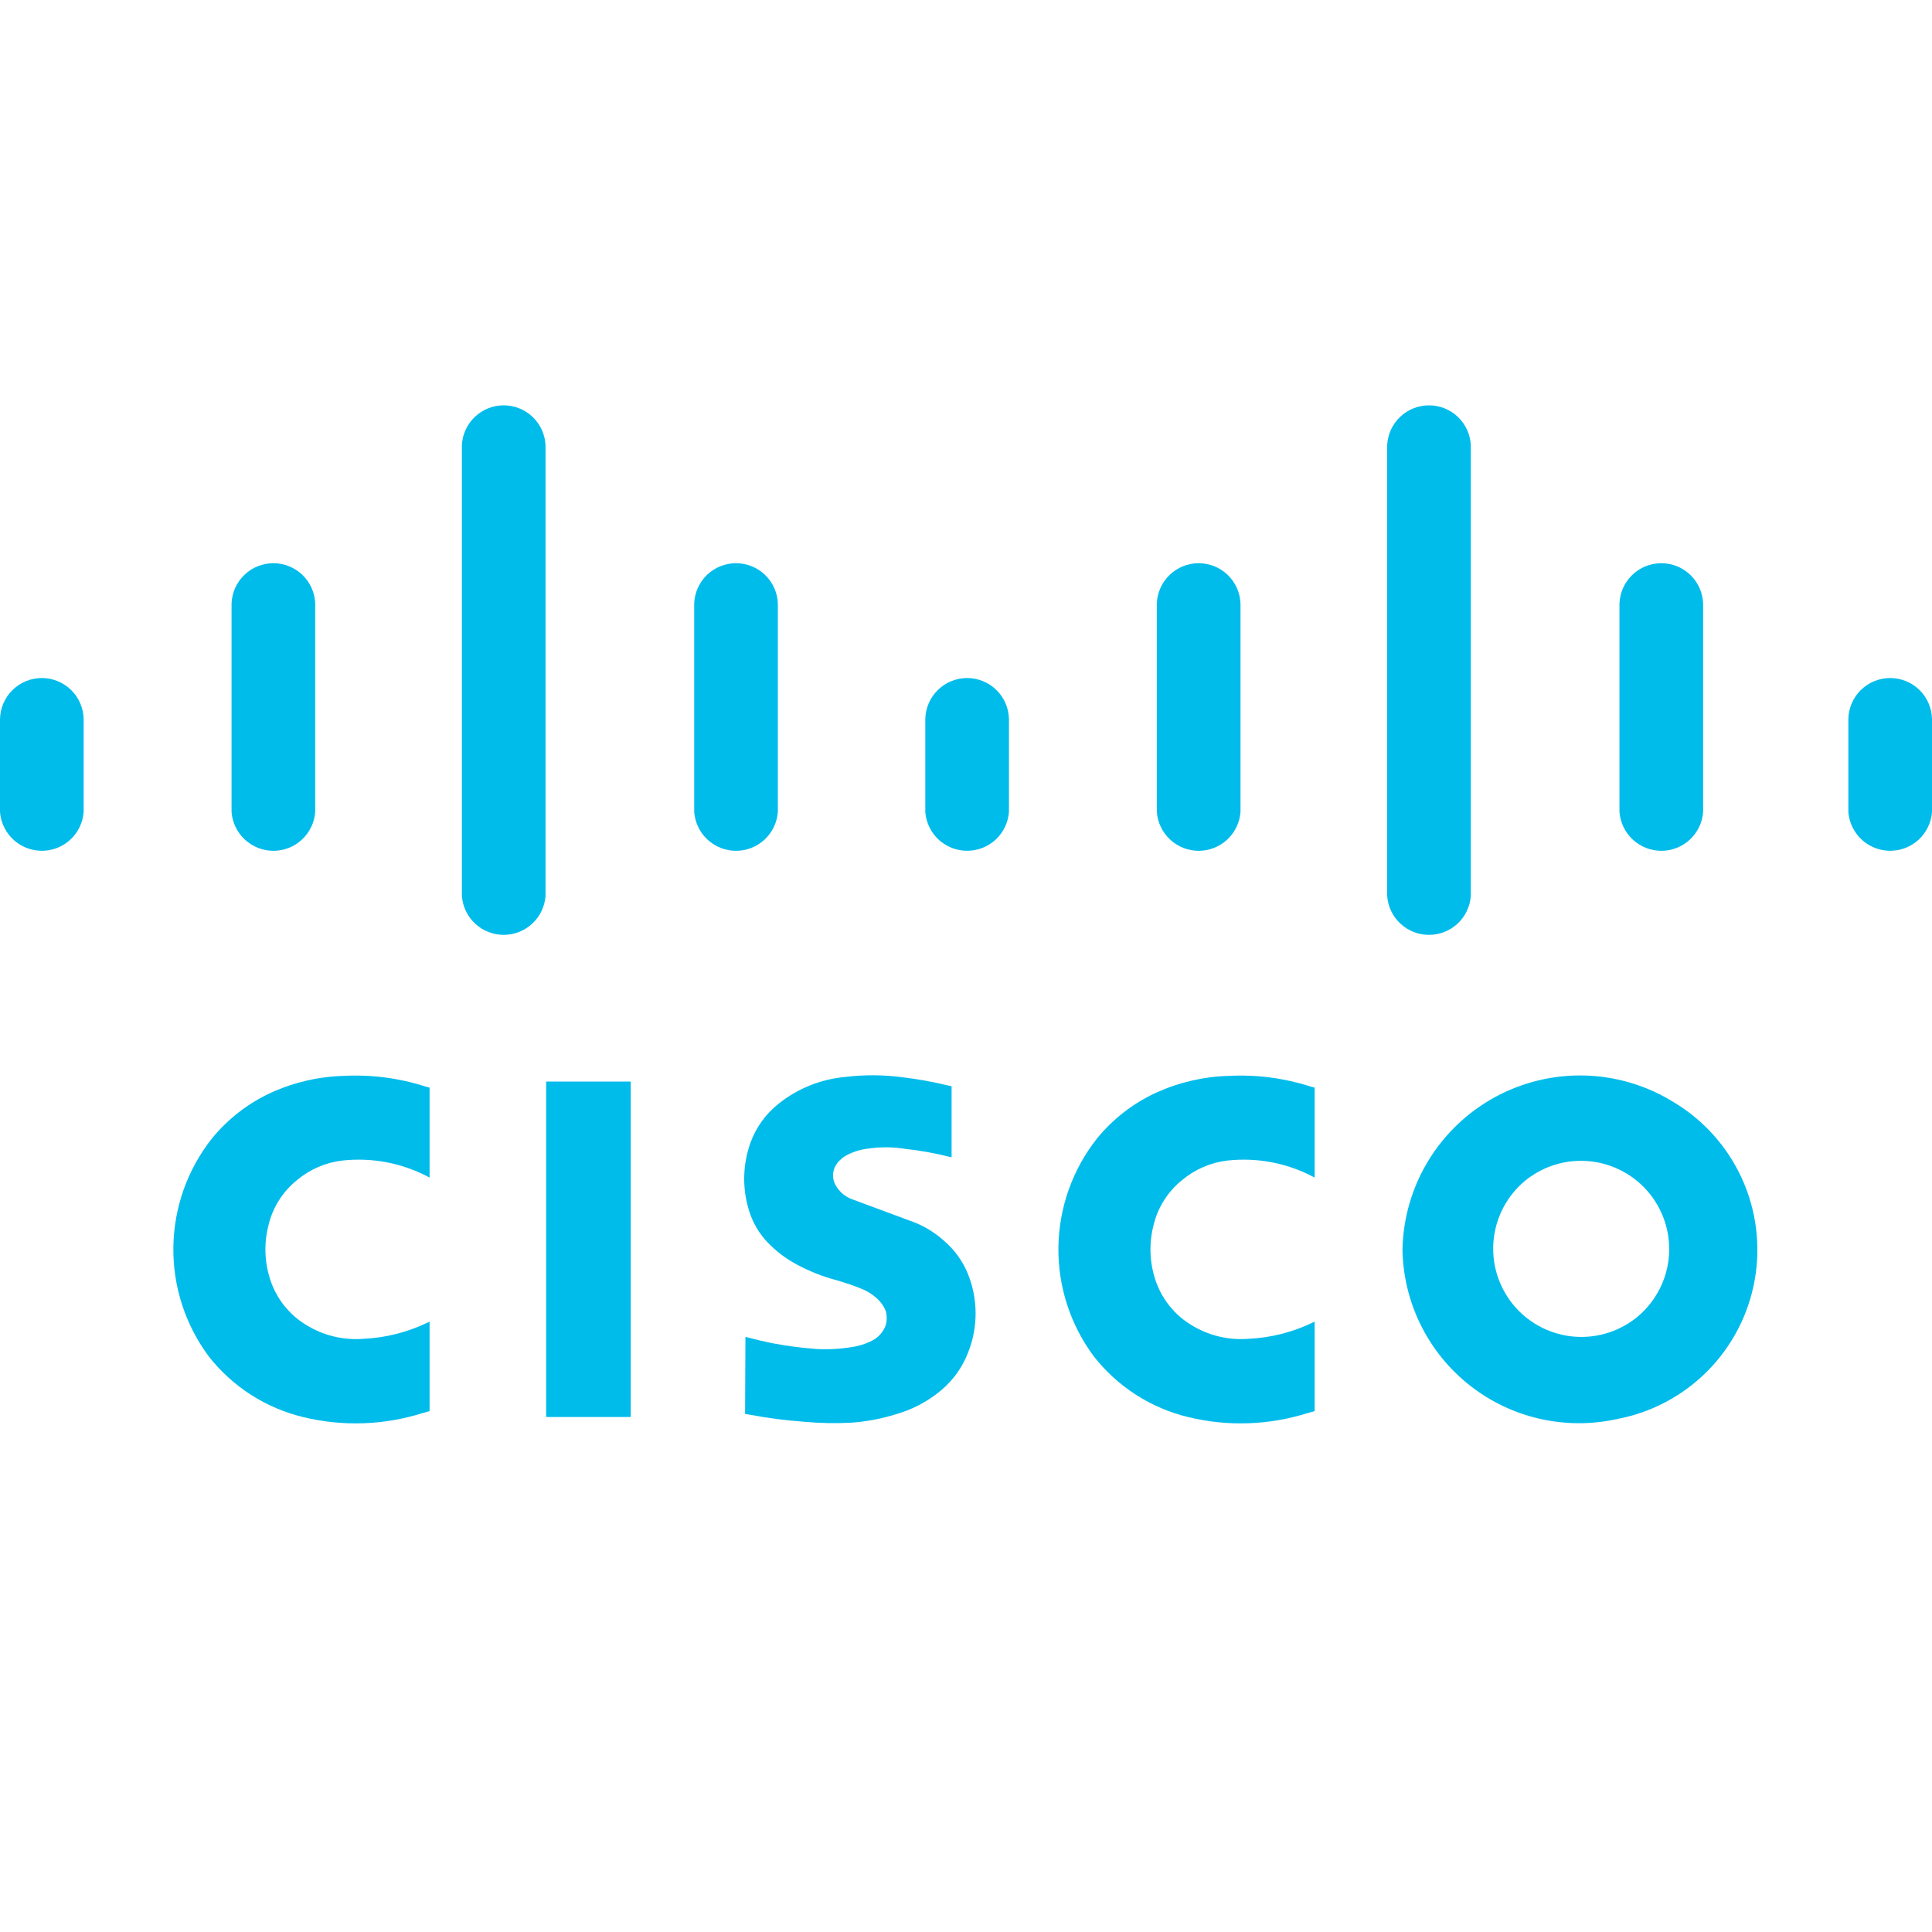 <?xml version="1.0" encoding="utf-8"?>
<svg xmlns="http://www.w3.org/2000/svg" width="60" height="60" viewBox="0 0 60 60" fill="none">
<g clip-path="url(#clip0_1827_3797)">
<path d="M13.341 43.824V41.046L13.287 41.07C12.661 41.373 11.98 41.546 11.285 41.578C10.563 41.635 9.845 41.423 9.269 40.984C8.858 40.666 8.552 40.232 8.392 39.738C8.215 39.199 8.195 38.622 8.333 38.072C8.461 37.51 8.776 37.008 9.226 36.647C9.626 36.313 10.113 36.103 10.63 36.042C11.543 35.941 12.466 36.114 13.281 36.539L13.341 36.57V33.777L13.214 33.743C12.399 33.481 11.542 33.369 10.687 33.412C9.908 33.432 9.14 33.608 8.43 33.929C7.712 34.257 7.08 34.745 6.581 35.357C5.823 36.316 5.402 37.499 5.384 38.721C5.366 39.944 5.751 41.138 6.48 42.12C7.218 43.064 8.254 43.73 9.419 44.01C10.646 44.308 11.933 44.263 13.137 43.88L13.341 43.824Z" fill="#00BCEB"/>
<path d="M40.828 43.824V41.046L40.773 41.07C40.147 41.373 39.466 41.546 38.771 41.578C38.049 41.635 37.332 41.423 36.756 40.984C36.344 40.666 36.039 40.232 35.878 39.738C35.702 39.199 35.681 38.622 35.819 38.072C35.948 37.51 36.263 37.008 36.713 36.647C37.112 36.313 37.6 36.103 38.117 36.042C39.03 35.941 39.953 36.114 40.768 36.539L40.828 36.57V33.777L40.701 33.743C39.885 33.481 39.029 33.369 38.173 33.412C37.394 33.432 36.627 33.608 35.916 33.929C35.199 34.257 34.566 34.745 34.068 35.357C33.31 36.316 32.889 37.499 32.87 38.721C32.852 39.944 33.237 41.138 33.967 42.12C34.704 43.064 35.74 43.73 36.905 44.01C38.133 44.308 39.419 44.263 40.624 43.88L40.828 43.824Z" fill="#00BCEB"/>
<path fill-rule="evenodd" clip-rule="evenodd" d="M23.15 41.518L23.139 43.91L23.314 43.94C23.863 44.043 24.417 44.114 24.974 44.154C25.462 44.199 25.952 44.209 26.441 44.182C26.909 44.149 27.372 44.061 27.819 43.922C28.344 43.774 28.831 43.514 29.247 43.161C29.622 42.841 29.908 42.431 30.079 41.968C30.377 41.195 30.371 40.337 30.062 39.567C29.9 39.168 29.644 38.813 29.317 38.533C29 38.248 28.627 38.031 28.223 37.897L26.418 37.227C26.202 37.135 26.027 36.969 25.925 36.758C25.886 36.671 25.868 36.577 25.871 36.481C25.875 36.387 25.9 36.294 25.945 36.21C25.978 36.151 26.018 36.096 26.066 36.048C26.143 35.97 26.233 35.904 26.332 35.856C26.534 35.756 26.752 35.693 26.976 35.669C27.357 35.614 27.745 35.618 28.126 35.681C28.576 35.73 29.022 35.809 29.46 35.92L29.553 35.94V33.733L29.381 33.697C28.934 33.589 28.481 33.509 28.024 33.455C27.432 33.376 26.832 33.373 26.24 33.447C25.489 33.516 24.775 33.803 24.186 34.273C23.786 34.587 23.483 35.006 23.308 35.483C23.047 36.209 23.046 37.005 23.307 37.732C23.441 38.093 23.657 38.419 23.938 38.683C24.18 38.918 24.455 39.116 24.754 39.275C25.147 39.486 25.563 39.65 25.995 39.762C26.138 39.805 26.279 39.85 26.42 39.897L26.634 39.975L26.695 40.001C26.906 40.076 27.098 40.195 27.26 40.349C27.373 40.455 27.459 40.584 27.513 40.728C27.546 40.86 27.547 40.998 27.515 41.13C27.447 41.343 27.299 41.52 27.102 41.625C26.887 41.737 26.654 41.81 26.414 41.84C26.061 41.896 25.704 41.914 25.347 41.894C24.88 41.859 24.416 41.797 23.955 41.709C23.715 41.658 23.476 41.603 23.239 41.54L23.15 41.518ZM16.962 44.007H19.588V33.589H16.962V44.007ZM47.368 36.665C47.649 36.437 47.972 36.266 48.319 36.163C48.666 36.06 49.03 36.027 49.39 36.066C49.75 36.104 50.099 36.214 50.416 36.388C50.734 36.562 51.014 36.797 51.239 37.08C51.465 37.363 51.633 37.688 51.732 38.036C51.832 38.384 51.862 38.748 51.82 39.108C51.778 39.468 51.665 39.815 51.487 40.131C51.31 40.447 51.072 40.724 50.787 40.947C50.218 41.387 49.499 41.585 48.785 41.5C48.071 41.414 47.419 41.051 46.971 40.489C46.522 39.927 46.312 39.211 46.387 38.496C46.461 37.781 46.813 37.123 47.368 36.665ZM43.555 38.803C43.568 39.616 43.761 40.416 44.121 41.145C44.481 41.874 44.999 42.514 45.637 43.018C46.275 43.523 47.017 43.879 47.81 44.06C48.602 44.242 49.425 44.245 50.219 44.07C51.286 43.869 52.266 43.348 53.03 42.577C53.793 41.806 54.304 40.821 54.494 39.752C54.685 38.684 54.545 37.583 54.095 36.596C53.644 35.608 52.904 34.782 51.972 34.225C51.145 33.713 50.197 33.429 49.224 33.401C48.252 33.374 47.289 33.605 46.434 34.069C45.579 34.534 44.863 35.217 44.357 36.048C43.851 36.88 43.575 37.83 43.555 38.803Z" fill="#00BCEB"/>
<path d="M0 25.217C0.019 25.462 0.106 25.695 0.252 25.893C0.397 26.09 0.595 26.242 0.823 26.331C1.052 26.421 1.3 26.444 1.541 26.399C1.782 26.354 2.005 26.241 2.185 26.075C2.426 25.851 2.574 25.545 2.598 25.217V22.33C2.591 21.99 2.451 21.666 2.208 21.428C1.965 21.19 1.639 21.057 1.299 21.057C0.959 21.057 0.633 21.19 0.39 21.428C0.147 21.666 0.007 21.99 0 22.33V25.217Z" fill="#00BCEB"/>
<path d="M7.191 25.217C7.216 25.545 7.364 25.851 7.605 26.075C7.846 26.298 8.162 26.422 8.491 26.423C8.819 26.423 9.136 26.298 9.376 26.075C9.617 25.851 9.765 25.545 9.789 25.217V18.744C9.777 18.408 9.635 18.089 9.393 17.855C9.15 17.622 8.827 17.491 8.49 17.491C8.154 17.491 7.83 17.622 7.588 17.855C7.345 18.089 7.203 18.408 7.191 18.744V25.217Z" fill="#00BCEB"/>
<path d="M14.344 27.824C14.368 28.153 14.515 28.46 14.756 28.684C14.997 28.909 15.314 29.033 15.643 29.033C15.972 29.033 16.289 28.909 16.53 28.684C16.771 28.46 16.918 28.153 16.942 27.824V13.823C16.925 13.49 16.781 13.176 16.539 12.946C16.297 12.716 15.976 12.588 15.643 12.588C15.309 12.588 14.989 12.716 14.747 12.946C14.505 13.176 14.361 13.49 14.344 13.823V27.824Z" fill="#00BCEB"/>
<path d="M21.559 25.217C21.584 25.545 21.731 25.851 21.972 26.075C22.213 26.298 22.529 26.422 22.858 26.423C23.186 26.423 23.503 26.298 23.744 26.075C23.985 25.851 24.132 25.545 24.157 25.217V18.744C24.145 18.408 24.003 18.089 23.76 17.855C23.518 17.622 23.194 17.491 22.858 17.491C22.521 17.491 22.197 17.622 21.955 17.855C21.713 18.089 21.571 18.408 21.559 18.744V25.217Z" fill="#00BCEB"/>
<path d="M28.736 25.217C28.755 25.462 28.842 25.695 28.987 25.893C29.133 26.09 29.331 26.242 29.559 26.331C29.787 26.421 30.036 26.444 30.277 26.399C30.518 26.354 30.741 26.241 30.921 26.075C31.162 25.851 31.309 25.545 31.334 25.217V22.33C31.327 21.99 31.187 21.666 30.944 21.428C30.701 21.19 30.375 21.057 30.035 21.057C29.695 21.057 29.369 21.19 29.126 21.428C28.883 21.666 28.743 21.99 28.736 22.33V25.217Z" fill="#00BCEB"/>
<path d="M35.926 25.217C35.951 25.545 36.099 25.851 36.34 26.075C36.581 26.298 36.897 26.422 37.226 26.423C37.554 26.423 37.871 26.298 38.112 26.075C38.353 25.851 38.5 25.545 38.525 25.217V18.744C38.513 18.408 38.37 18.089 38.128 17.855C37.886 17.622 37.562 17.491 37.225 17.491C36.889 17.491 36.565 17.622 36.323 17.855C36.081 18.089 35.938 18.408 35.926 18.744V25.217Z" fill="#00BCEB"/>
<path d="M43.08 27.824C43.103 28.153 43.25 28.46 43.491 28.684C43.732 28.909 44.049 29.033 44.379 29.033C44.708 29.033 45.025 28.909 45.266 28.684C45.507 28.46 45.654 28.153 45.677 27.824V13.823C45.66 13.49 45.516 13.176 45.275 12.946C45.033 12.716 44.712 12.588 44.379 12.588C44.045 12.588 43.724 12.716 43.483 12.946C43.241 13.176 43.097 13.49 43.08 13.823V27.824Z" fill="#00BCEB"/>
<path d="M50.294 25.217C50.319 25.545 50.467 25.851 50.708 26.075C50.949 26.298 51.265 26.422 51.593 26.423C51.922 26.423 52.239 26.298 52.48 26.075C52.72 25.851 52.868 25.545 52.892 25.217V18.744C52.88 18.408 52.738 18.089 52.496 17.855C52.254 17.622 51.93 17.491 51.593 17.491C51.257 17.491 50.933 17.622 50.691 17.855C50.448 18.089 50.306 18.408 50.294 18.744V25.217Z" fill="#00BCEB"/>
<path d="M57.402 25.217C57.421 25.462 57.508 25.695 57.654 25.893C57.799 26.09 57.998 26.242 58.226 26.331C58.454 26.421 58.703 26.444 58.943 26.399C59.184 26.354 59.407 26.241 59.587 26.075C59.828 25.851 59.976 25.545 60 25.217V22.33C59.993 21.99 59.853 21.666 59.611 21.428C59.368 21.19 59.041 21.057 58.701 21.057C58.361 21.057 58.035 21.19 57.792 21.428C57.549 21.666 57.409 21.99 57.402 22.33V25.217Z" fill="#00BCEB"/>
</g>
<defs>
<clipPath id="clip0_1827_3797">
<rect width="60" height="60" fill="white"/>
</clipPath>
</defs>
</svg>